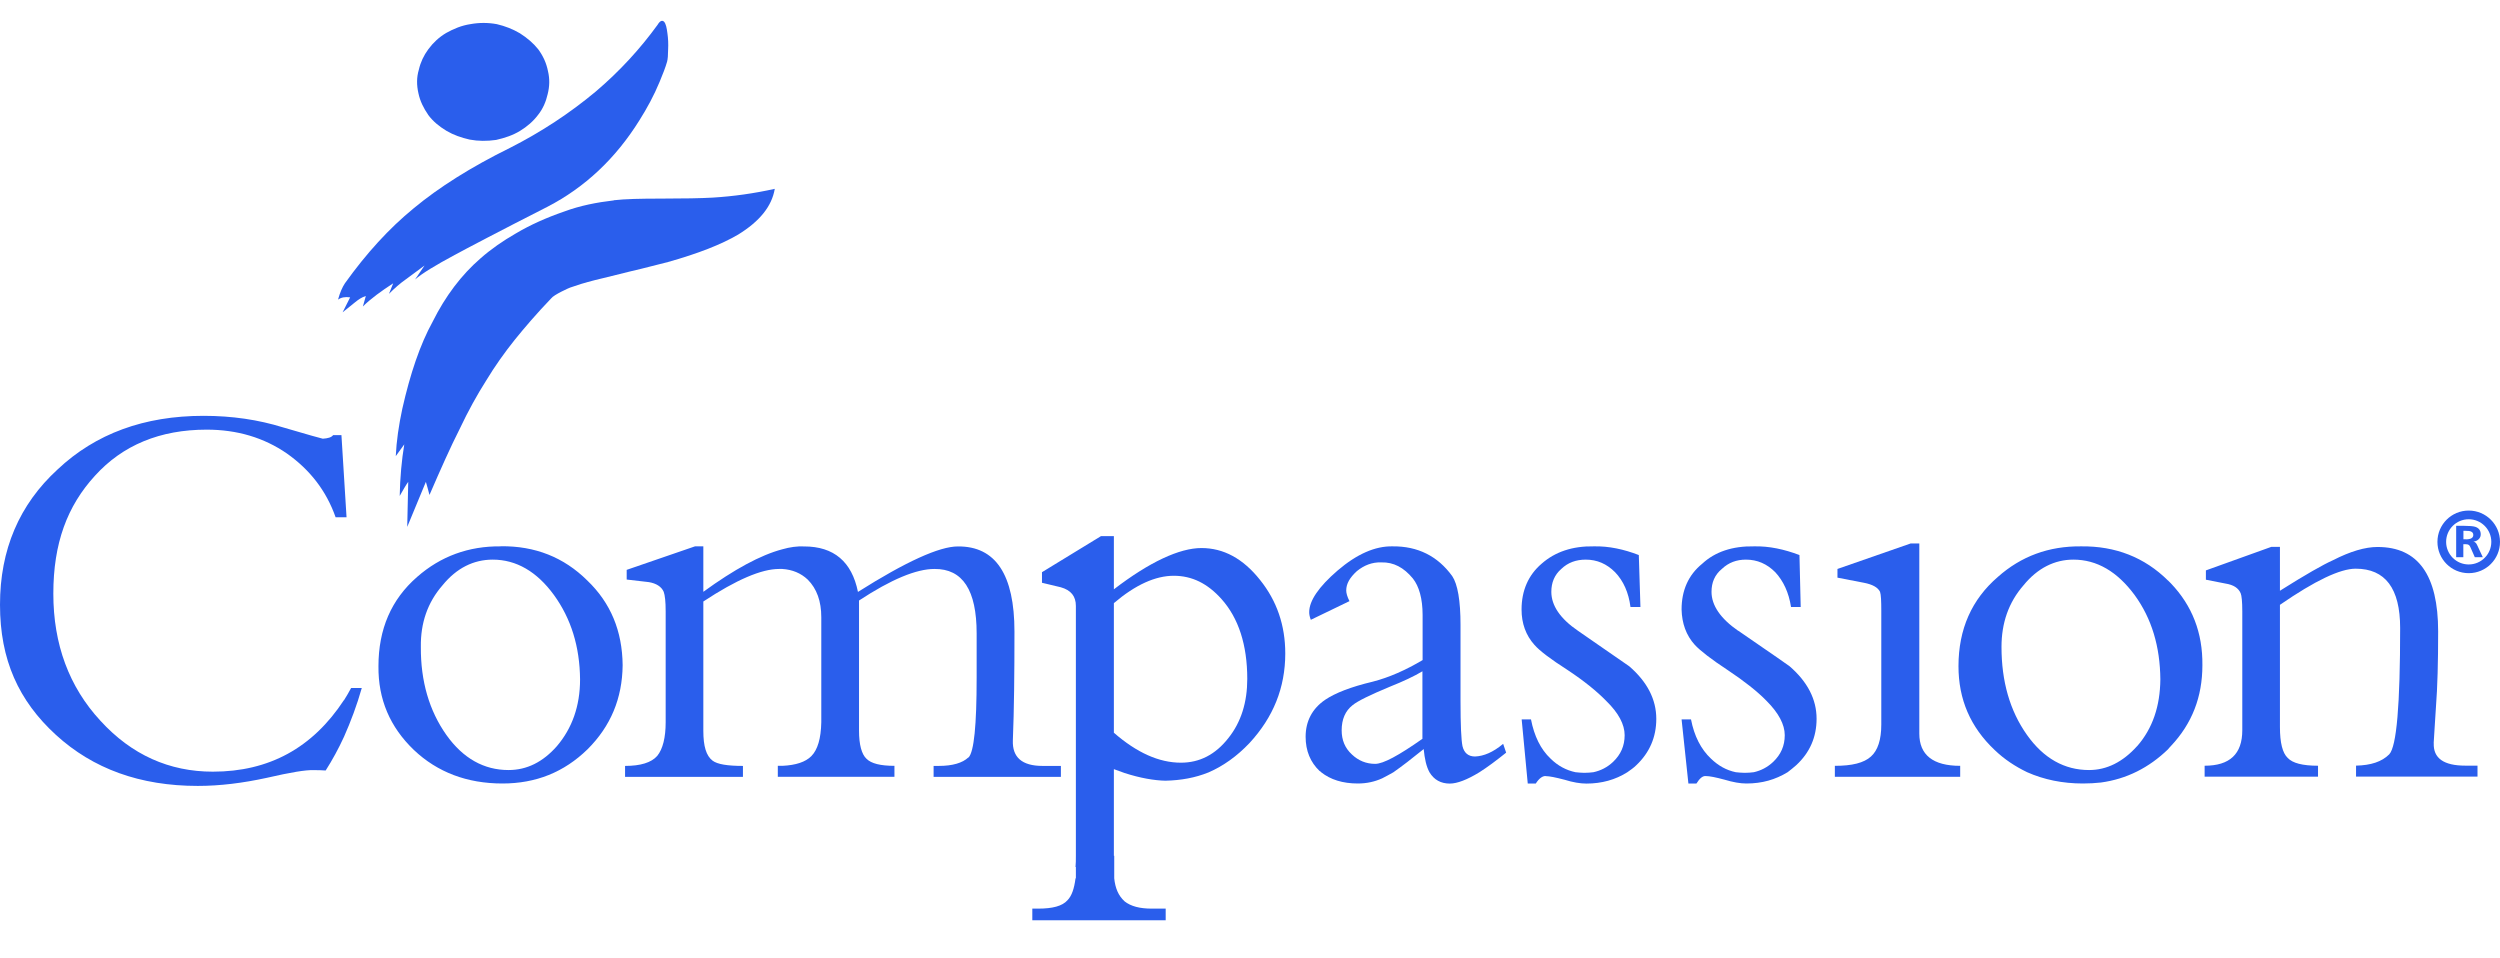 <svg width="120" height="46" viewBox="0 0 120 46" fill="none" xmlns="http://www.w3.org/2000/svg">
<path d="M29.461 9.619C28.648 9.714 27.848 9.869 27.082 10.153C26.221 10.45 25.455 10.794 24.762 11.204C24.134 11.565 23.571 11.957 23.071 12.396C22.146 13.197 21.38 14.213 20.77 15.436C20.159 16.546 19.689 17.946 19.311 19.62C19.139 20.421 19.031 21.17 18.997 21.894L19.405 21.33C19.281 22.083 19.203 22.914 19.186 23.805C19.375 23.474 19.5 23.254 19.595 23.129L19.547 25.291L20.442 23.129C20.503 23.319 20.55 23.521 20.615 23.758C21.165 22.488 21.634 21.437 22.056 20.606C22.478 19.711 22.916 18.927 23.343 18.256C23.751 17.58 24.22 16.921 24.719 16.297C25.175 15.733 25.752 15.057 26.458 14.321C26.582 14.148 27.318 13.817 27.366 13.804C27.68 13.692 28.071 13.567 28.57 13.442C28.807 13.382 29.366 13.253 30.231 13.033C30.984 12.861 31.595 12.689 32.064 12.577C33.519 12.168 34.633 11.729 35.433 11.259C36.453 10.631 37.047 9.912 37.189 9.064C36.203 9.283 35.214 9.425 34.198 9.486C33.648 9.516 32.834 9.533 31.724 9.533C30.752 9.533 29.999 9.55 29.47 9.611L29.461 9.619Z" fill="#2A5EEC"/>
<path d="M18.872 13.602L18.67 14.105C18.936 13.838 19.203 13.602 19.47 13.416L20.378 12.745L19.922 13.416C20.266 13.119 20.912 12.728 21.819 12.241C22.43 11.91 23.919 11.126 26.286 9.921C28.071 8.995 29.543 7.617 30.687 5.783C31.062 5.189 31.393 4.578 31.66 3.932C31.819 3.557 31.944 3.226 32.021 2.959C32.051 2.847 32.069 2.645 32.069 2.395C32.086 2.111 32.069 1.831 32.038 1.611C32.004 1.332 31.961 1.142 31.879 1.047C31.785 0.953 31.677 1 31.565 1.189C30.735 2.335 29.749 3.415 28.588 4.401C27.348 5.434 25.989 6.33 24.483 7.096C22.602 8.022 21.066 8.995 19.862 9.994C18.67 10.967 17.577 12.172 16.557 13.597C16.432 13.787 16.32 14.036 16.226 14.381C16.381 14.273 16.57 14.239 16.807 14.273L16.445 14.992L17.026 14.523C17.215 14.368 17.387 14.256 17.56 14.209L17.418 14.712C17.792 14.338 18.295 13.976 18.876 13.597L18.872 13.602Z" fill="#2A5EEC"/>
<path d="M20.55 5.512C20.787 5.826 21.066 6.059 21.428 6.278C21.772 6.481 22.134 6.605 22.542 6.7C22.964 6.778 23.373 6.778 23.811 6.717C24.22 6.623 24.612 6.498 24.969 6.278C25.3 6.076 25.597 5.822 25.829 5.512C26.066 5.215 26.208 4.87 26.286 4.526C26.38 4.164 26.393 3.79 26.303 3.415C26.225 3.023 26.066 2.679 25.834 2.365C25.597 2.068 25.3 1.818 24.956 1.598C24.612 1.396 24.25 1.254 23.846 1.159C23.424 1.082 22.998 1.082 22.577 1.159C22.155 1.224 21.781 1.379 21.419 1.581C21.075 1.784 20.791 2.05 20.559 2.365C20.339 2.662 20.184 2.993 20.103 3.351C19.995 3.712 19.995 4.087 20.085 4.479C20.163 4.853 20.335 5.198 20.554 5.512H20.55Z" fill="#2A5EEC"/>
<path d="M16.51 33.604C15.008 35.894 12.921 37.04 10.215 37.04C8.128 37.04 6.316 36.235 4.819 34.594C3.317 32.971 2.56 30.926 2.56 28.498C2.56 26.07 3.227 24.292 4.557 22.837C5.886 21.368 7.68 20.623 9.922 20.623C11.389 20.623 12.676 21.011 13.773 21.769C14.87 22.544 15.658 23.547 16.11 24.83H16.634L16.389 20.886H15.989C15.912 20.994 15.744 21.041 15.494 21.058C15.417 21.041 14.797 20.873 13.592 20.516C12.401 20.146 11.136 19.96 9.772 19.96C6.927 19.96 4.591 20.813 2.767 22.531C0.925 24.218 0 26.384 0 29.027C0 31.671 0.895 33.639 2.689 35.279C4.466 36.902 6.725 37.724 9.492 37.724C10.559 37.724 11.656 37.586 12.801 37.337C13.945 37.074 14.685 36.949 15.06 36.967C15.245 36.967 15.447 36.967 15.632 36.984C15.955 36.476 16.252 35.933 16.514 35.361C16.837 34.633 17.134 33.845 17.366 33.023H16.854C16.746 33.225 16.639 33.41 16.514 33.608L16.51 33.604Z" fill="#2A5EEC"/>
<path d="M53.978 43.261C53.681 42.994 53.531 42.628 53.483 42.159V41.078H53.466V36.919C53.638 36.979 53.806 37.044 53.978 37.104C54.736 37.35 55.403 37.462 55.94 37.474C56.68 37.457 57.365 37.337 58.014 37.074C58.724 36.764 59.374 36.299 59.976 35.666C61.121 34.426 61.693 33.006 61.693 31.365C61.693 30.018 61.289 28.842 60.484 27.839C59.662 26.802 58.72 26.306 57.67 26.306C56.62 26.306 55.183 26.97 53.466 28.287V25.734H52.847L50.015 27.465V27.973L50.915 28.188C51.41 28.326 51.642 28.623 51.642 29.084V41.074C51.642 41.276 51.642 41.461 51.625 41.616H51.642V42.159H51.625C51.564 42.654 51.44 43.011 51.237 43.214C50.988 43.493 50.523 43.614 49.83 43.614H49.551V44.173H55.953V43.614H55.286C54.714 43.614 54.284 43.506 53.974 43.261H53.978ZM53.466 28.95C54.503 28.067 55.463 27.637 56.34 27.637C57.218 27.637 57.963 28.007 58.63 28.752C59.447 29.665 59.869 30.948 59.869 32.588C59.869 33.703 59.576 34.663 58.957 35.434C58.337 36.222 57.58 36.609 56.685 36.609C55.635 36.609 54.568 36.131 53.466 35.171V28.95Z" fill="#2A5EEC"/>
<path d="M46.478 36.359C46.199 36.622 45.721 36.764 45.059 36.764H44.813V37.289H50.923V36.764H50.041C49.052 36.764 48.587 36.346 48.617 35.541C48.677 34.056 48.694 32.308 48.694 30.315C48.694 27.59 47.795 26.212 45.975 26.229C45.093 26.229 43.484 26.957 41.182 28.412C40.889 26.957 40.02 26.229 38.6 26.229C38.277 26.212 37.92 26.259 37.546 26.367C36.509 26.642 35.244 27.327 33.76 28.407V26.225H33.359L30.081 27.353V27.818L31.148 27.942C31.501 28.003 31.75 28.158 31.858 28.407C31.918 28.575 31.952 28.872 31.952 29.35V34.672C31.952 35.399 31.815 35.955 31.548 36.282C31.268 36.605 30.743 36.764 30.003 36.764V37.289H35.661V36.764C34.921 36.764 34.439 36.687 34.207 36.514C33.897 36.282 33.76 35.817 33.76 35.076V28.872C35.352 27.822 36.556 27.31 37.395 27.31H37.55C38.032 27.34 38.445 27.512 38.772 27.822C39.207 28.257 39.422 28.86 39.422 29.63V34.672C39.405 35.447 39.25 35.985 38.944 36.295C38.665 36.575 38.204 36.73 37.55 36.76H37.335V37.285H42.933V36.76C42.27 36.76 41.819 36.652 41.591 36.42C41.358 36.204 41.233 35.739 41.233 35.076V28.825C42.782 27.805 43.987 27.31 44.852 27.31C46.212 27.297 46.879 28.33 46.879 30.405V32.523C46.879 34.814 46.754 36.08 46.491 36.359H46.478Z" fill="#2A5EEC"/>
<path d="M24.04 26.225C22.495 26.207 21.148 26.703 20.021 27.693C18.782 28.773 18.166 30.198 18.166 31.977C18.149 33.57 18.721 34.9 19.866 35.998C20.993 37.066 22.417 37.608 24.117 37.608C25.726 37.608 27.073 37.066 28.2 35.968C29.315 34.857 29.87 33.522 29.887 31.929C29.87 30.289 29.315 28.941 28.187 27.861C27.06 26.746 25.683 26.203 24.044 26.22L24.04 26.225ZM26.729 35.817C26.062 36.575 25.292 36.962 24.41 36.962C23.235 36.962 22.228 36.407 21.424 35.275C20.606 34.116 20.189 32.704 20.201 31.051C20.184 29.906 20.524 28.916 21.238 28.098C21.918 27.262 22.736 26.862 23.652 26.862C24.78 26.862 25.769 27.434 26.591 28.562C27.409 29.691 27.83 31.038 27.843 32.614C27.843 33.897 27.456 34.965 26.729 35.817Z" fill="#2A5EEC"/>
<path d="M116.816 35.679C116.846 35.107 116.893 34.517 116.924 33.961C117.001 32.971 117.031 31.766 117.031 30.311C117.031 27.602 116.072 26.255 114.122 26.255C113.52 26.255 112.806 26.47 111.988 26.888C111.506 27.103 110.659 27.585 109.437 28.356V26.251H109.019L105.883 27.379V27.826L106.825 28.011C107.212 28.072 107.445 28.227 107.552 28.476C107.599 28.584 107.63 28.881 107.63 29.342V35.051C107.63 36.196 107.027 36.755 105.822 36.755V37.281H111.265V36.755C110.525 36.755 110.043 36.631 109.811 36.381C109.561 36.148 109.437 35.653 109.437 34.896V29.032C111.123 27.869 112.328 27.297 113.073 27.297C114.492 27.297 115.207 28.24 115.207 30.143C115.207 33.824 115.039 35.834 114.682 36.209C114.325 36.566 113.8 36.734 113.09 36.751V37.276H118.92V36.751H118.335C117.298 36.751 116.79 36.394 116.82 35.666L116.816 35.679Z" fill="#2A5EEC"/>
<path d="M104.063 27.865C102.935 26.75 101.541 26.207 99.902 26.225C98.34 26.207 97.01 26.703 95.896 27.693C94.644 28.773 94.007 30.198 94.007 31.977C94.007 33.57 94.579 34.9 95.741 35.998C96.206 36.446 96.731 36.79 97.303 37.066C98.108 37.423 99.002 37.608 99.979 37.608C100.289 37.608 100.569 37.591 100.844 37.561C102.079 37.393 103.15 36.85 104.063 35.968C104.11 35.907 104.157 35.86 104.2 35.813C105.22 34.732 105.715 33.449 105.715 31.929C105.732 30.366 105.22 29.066 104.2 27.998C104.153 27.951 104.106 27.904 104.063 27.861V27.865ZM102.578 35.817C101.898 36.575 101.124 36.962 100.276 36.962C99.101 36.962 98.095 36.407 97.294 35.275C96.472 34.116 96.072 32.704 96.072 31.051C96.072 29.906 96.412 28.916 97.126 28.098C97.806 27.262 98.628 26.862 99.523 26.862C100.65 26.862 101.627 27.434 102.462 28.562C103.284 29.691 103.684 31.038 103.697 32.614C103.684 33.897 103.327 34.965 102.582 35.817H102.578Z" fill="#2A5EEC"/>
<path d="M91.709 26.087L88.198 27.31V27.727L89.468 27.973C89.868 28.05 90.134 28.188 90.242 28.407C90.289 28.545 90.302 28.855 90.302 29.32V34.779C90.302 35.507 90.134 36.019 89.807 36.312C89.468 36.622 88.895 36.76 88.073 36.76V37.285H94.089V36.76C92.776 36.76 92.127 36.23 92.127 35.214V26.087H91.709Z" fill="#2A5EEC"/>
<path d="M83.435 30.28C82.583 29.691 82.153 29.058 82.153 28.407C82.153 27.96 82.308 27.59 82.648 27.31C82.975 27 83.358 26.862 83.805 26.862C84.347 26.862 84.812 27.064 85.212 27.465C85.599 27.882 85.862 28.438 85.969 29.135H86.434L86.374 26.642C85.647 26.367 84.919 26.207 84.192 26.225C83.155 26.207 82.321 26.487 81.705 27.06C81.038 27.602 80.716 28.343 80.716 29.256C80.733 29.919 80.931 30.491 81.353 30.956C81.615 31.236 82.127 31.637 82.927 32.162C83.715 32.687 84.352 33.186 84.799 33.647C85.371 34.22 85.668 34.775 85.668 35.287C85.668 35.8 85.483 36.217 85.113 36.57C84.834 36.833 84.524 36.988 84.184 37.066C84.046 37.083 83.904 37.096 83.749 37.096C83.594 37.096 83.439 37.078 83.315 37.066C82.867 36.971 82.48 36.755 82.127 36.415C81.649 35.968 81.322 35.331 81.168 34.53H80.716L81.043 37.608H81.43C81.585 37.363 81.722 37.238 81.877 37.251C82.062 37.251 82.355 37.311 82.772 37.423C83.19 37.548 83.53 37.608 83.827 37.608C84.584 37.608 85.216 37.423 85.806 37.066C85.944 36.958 86.086 36.85 86.223 36.725C86.873 36.123 87.196 35.378 87.196 34.499C87.196 33.57 86.761 32.721 85.896 31.977C85.092 31.404 84.257 30.849 83.439 30.276L83.435 30.28Z" fill="#2A5EEC"/>
<path d="M74.201 37.255C74.373 37.255 74.666 37.315 75.096 37.427C75.496 37.552 75.853 37.612 76.146 37.612C76.886 37.612 77.54 37.427 78.108 37.07C78.263 36.962 78.418 36.855 78.543 36.73C79.18 36.127 79.502 35.382 79.502 34.504C79.502 33.574 79.068 32.726 78.203 31.981C77.385 31.408 76.564 30.853 75.746 30.28C74.881 29.691 74.464 29.058 74.464 28.407C74.464 27.96 74.619 27.59 74.941 27.31C75.264 27 75.656 26.862 76.116 26.862C76.658 26.862 77.123 27.064 77.523 27.465C77.923 27.882 78.173 28.438 78.263 29.135H78.741L78.663 26.642C77.949 26.367 77.226 26.207 76.499 26.225C75.479 26.207 74.644 26.487 73.995 27.06C73.362 27.602 73.035 28.343 73.035 29.256C73.035 29.919 73.237 30.491 73.655 30.956C73.9 31.236 74.425 31.637 75.247 32.162C76.039 32.687 76.654 33.186 77.101 33.647C77.691 34.22 77.983 34.775 77.983 35.287C77.983 35.8 77.798 36.217 77.428 36.57C77.149 36.833 76.839 36.988 76.486 37.066C76.348 37.083 76.206 37.096 76.039 37.096C75.897 37.096 75.759 37.078 75.621 37.066C75.174 36.971 74.773 36.755 74.429 36.415C73.952 35.968 73.642 35.331 73.487 34.53H73.04L73.332 37.608H73.719C73.874 37.363 74.046 37.238 74.197 37.251L74.201 37.255Z" fill="#2A5EEC"/>
<path d="M72.145 35.709C71.667 36.11 71.219 36.295 70.802 36.312C70.479 36.312 70.277 36.14 70.2 35.817C70.139 35.524 70.105 34.814 70.105 33.651V30C70.105 28.825 69.967 28.037 69.705 27.65C69.008 26.69 68.048 26.212 66.844 26.225C66.009 26.207 65.127 26.595 64.202 27.387C63.289 28.175 62.842 28.842 62.842 29.381C62.842 29.475 62.855 29.583 62.919 29.751L64.774 28.855C64.666 28.64 64.619 28.468 64.619 28.343C64.619 28.02 64.787 27.727 65.131 27.413C65.471 27.137 65.858 26.978 66.306 26.995C66.891 26.978 67.386 27.241 67.82 27.77C68.113 28.141 68.285 28.73 68.285 29.518V31.684C67.48 32.162 66.676 32.519 65.888 32.721C64.838 32.971 64.094 33.264 63.612 33.587C62.98 34.017 62.67 34.624 62.67 35.365C62.67 36.045 62.902 36.588 63.337 37.005C63.367 37.022 63.397 37.035 63.414 37.066C63.862 37.423 64.451 37.608 65.178 37.608C65.613 37.608 65.996 37.517 66.34 37.362C66.508 37.285 66.68 37.177 66.882 37.07C67.282 36.79 67.764 36.42 68.337 35.955C68.384 36.42 68.461 36.79 68.616 37.07C68.831 37.427 69.158 37.612 69.589 37.612C69.946 37.612 70.424 37.427 71.009 37.07C71.396 36.824 71.813 36.514 72.295 36.127L72.153 35.709H72.145ZM68.281 35.46C67.136 36.265 66.396 36.665 66.009 36.665C65.574 36.665 65.204 36.51 64.894 36.217C64.555 35.907 64.4 35.52 64.4 35.055C64.4 34.53 64.572 34.125 64.924 33.849C65.17 33.647 65.772 33.354 66.702 32.967C67.364 32.704 67.889 32.455 68.276 32.222V35.455L68.281 35.46Z" fill="#2A5EEC"/>
<path d="M118.498 24.507C117.668 24.507 116.997 25.178 116.997 26.009C116.997 26.84 117.668 27.512 118.498 27.512C119.329 27.512 120 26.84 120 26.009C120 25.178 119.329 24.507 118.498 24.507ZM118.498 27.094C117.9 27.094 117.414 26.608 117.414 26.009C117.414 25.411 117.9 24.924 118.498 24.924C119.096 24.924 119.583 25.411 119.583 26.009C119.583 26.608 119.096 27.094 118.498 27.094Z" fill="#2A5EEC"/>
<path d="M118.722 26.001C118.83 25.984 118.916 25.945 118.98 25.88C119.045 25.816 119.075 25.738 119.075 25.648C119.075 25.463 118.985 25.342 118.808 25.286C118.713 25.256 118.528 25.239 118.266 25.239H117.896V26.746H118.24V26.121H118.348C118.417 26.121 118.468 26.134 118.503 26.156C118.533 26.177 118.559 26.216 118.584 26.276L118.791 26.746H119.174L118.899 26.156C118.855 26.057 118.791 26.005 118.718 26.001H118.722ZM118.356 25.885H118.244V25.48H118.356C118.468 25.48 118.55 25.488 118.602 25.51C118.679 25.54 118.718 25.596 118.718 25.678C118.718 25.82 118.597 25.889 118.356 25.889V25.885Z" fill="#2A5EEC"/>
</svg>

